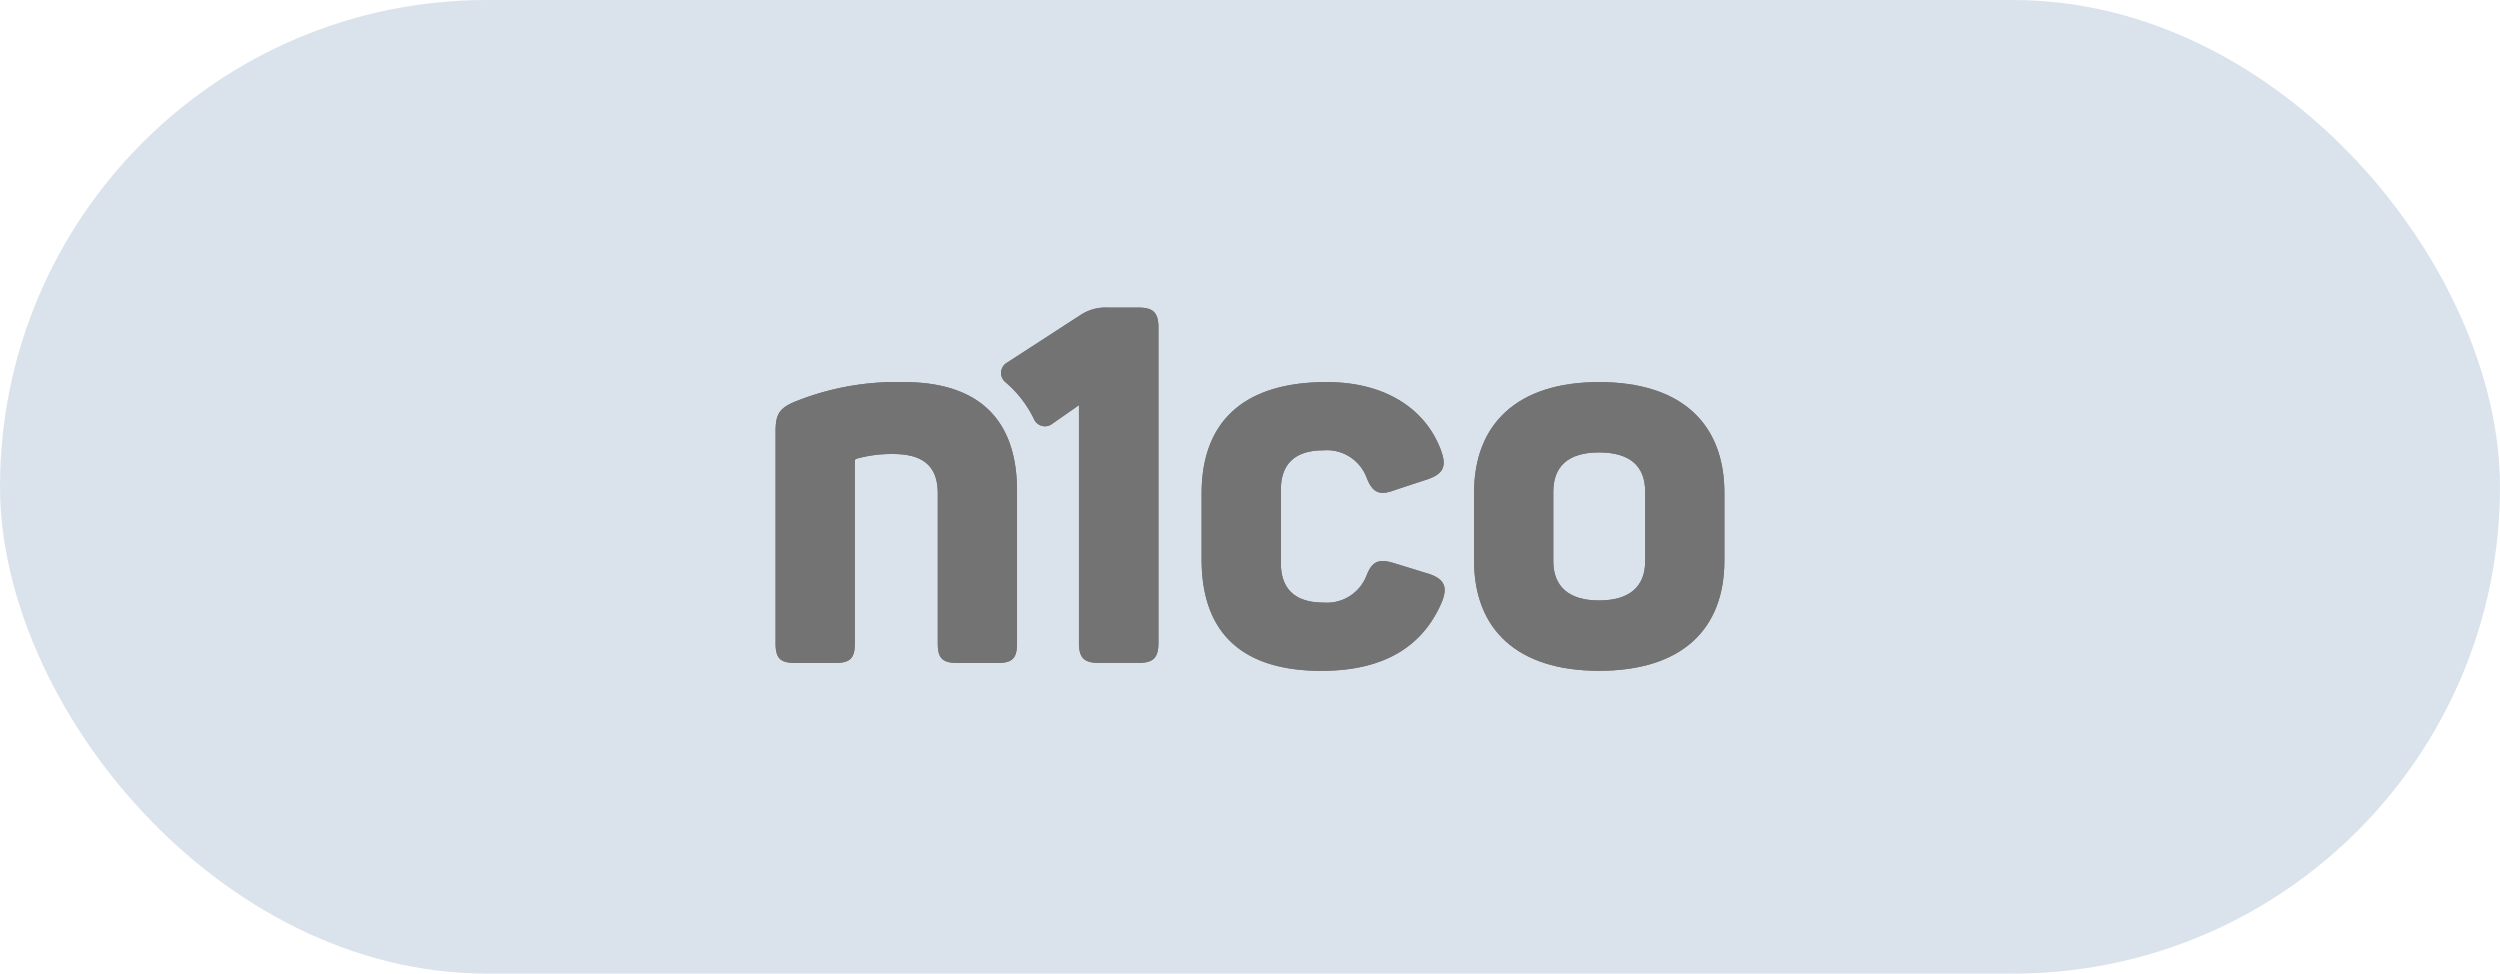 <svg xmlns="http://www.w3.org/2000/svg" width="303" height="118" viewBox="0 0 303 118"><g transform="translate(-811 -499)"><rect width="303" height="118" rx="59" transform="translate(811 499)" fill="#dae3ec"/><g transform="translate(905 536.282)"><path d="M15.523,6.829c9.415,0,13.74,4.835,13.74,13.168V38.512c0,1.78-.572,2.355-2.29,2.355H22.012c-1.783,0-2.355-.572-2.355-2.355V20.318c0-3.307-1.783-4.771-5.407-4.771a15.793,15.793,0,0,0-4.454.572.281.281,0,0,0-.191.255V38.512c0,1.78-.572,2.355-2.355,2.355h-4.9C.572,40.866,0,40.295,0,38.512v-25.7c0-2.1.446-2.862,2.545-3.689A32.951,32.951,0,0,1,15.523,6.829Z" transform="translate(0 2.198)" fill="#737373"/><path d="M54.206,6.829c7.636,0,12.277,3.688,13.934,8.462.636,1.844.126,2.671-1.654,3.308l-4.073,1.337c-1.844.7-2.671.255-3.372-1.589A5.15,5.15,0,0,0,53.825,15.1c-3.437,0-5.152,1.654-5.152,4.771V28.78c0,3.117,1.718,4.771,5.152,4.771a5.147,5.147,0,0,0,5.216-3.243c.7-1.783,1.463-2.1,3.372-1.528l4.134,1.273c1.78.572,2.416,1.463,1.654,3.372-2.225,5.281-6.805,8.4-14.631,8.4-10.116,0-14.506-5.09-14.506-13.488V20.318C39.064,11.984,43.773,6.829,54.206,6.829Z" transform="translate(12.572 2.198)" fill="#737373"/><path d="M79.185,6.829c10.052,0,15.2,5.09,15.2,13.424V28.46c0,8.333-5.152,13.359-15.2,13.359-9.926,0-15.142-5.026-15.142-13.359V20.253C64.043,11.92,69.26,6.829,79.185,6.829Zm0,8.524c-3.688,0-5.536,1.654-5.536,4.771v8.4c0,3.052,1.844,4.771,5.536,4.771,3.753,0,5.6-1.718,5.6-4.771v-8.4C84.783,17.007,82.938,15.353,79.185,15.353Z" transform="translate(20.612 2.198)" fill="#737373"/><path d="M37.329,0H33.661a5.5,5.5,0,0,0-3.43.946L21.4,6.669a1.441,1.441,0,0,0-.228,2.338,13.7,13.7,0,0,1,3.515,4.549,1.45,1.45,0,0,0,2.021.643l3.406-2.375V40.638c0,1.834.65,2.423,2.423,2.423h4.788c1.773,0,2.423-.592,2.423-2.423V2.423C39.752.592,39.1,0,37.329,0Z" transform="translate(6.654)" fill="#737373"/><path d="M15.523,6.829c9.415,0,13.74,4.835,13.74,13.168V38.512c0,1.78-.572,2.355-2.29,2.355H22.012c-1.783,0-2.355-.572-2.355-2.355V20.318c0-3.307-1.783-4.771-5.407-4.771a15.793,15.793,0,0,0-4.454.572.281.281,0,0,0-.191.255V38.512c0,1.78-.572,2.355-2.355,2.355h-4.9C.572,40.866,0,40.295,0,38.512v-25.7c0-2.1.446-2.862,2.545-3.689A32.951,32.951,0,0,1,15.523,6.829Z" transform="translate(0 2.198)" fill="#737373"/><path d="M54.206,6.829c7.636,0,12.277,3.688,13.934,8.462.636,1.844.126,2.671-1.654,3.308l-4.073,1.337c-1.844.7-2.671.255-3.372-1.589A5.15,5.15,0,0,0,53.825,15.1c-3.437,0-5.152,1.654-5.152,4.771V28.78c0,3.117,1.718,4.771,5.152,4.771a5.147,5.147,0,0,0,5.216-3.243c.7-1.783,1.463-2.1,3.372-1.528l4.134,1.273c1.78.572,2.416,1.463,1.654,3.372-2.225,5.281-6.805,8.4-14.631,8.4-10.116,0-14.506-5.09-14.506-13.488V20.318C39.064,11.984,43.773,6.829,54.206,6.829Z" transform="translate(12.572 2.198)" fill="#737373"/><path d="M79.185,6.829c10.052,0,15.2,5.09,15.2,13.424V28.46c0,8.333-5.152,13.359-15.2,13.359-9.926,0-15.142-5.026-15.142-13.359V20.253C64.043,11.92,69.26,6.829,79.185,6.829Zm0,8.524c-3.688,0-5.536,1.654-5.536,4.771v8.4c0,3.052,1.844,4.771,5.536,4.771,3.753,0,5.6-1.718,5.6-4.771v-8.4C84.783,17.007,82.938,15.353,79.185,15.353Z" transform="translate(20.612 2.198)" fill="#737373"/><path d="M37.329,0H33.661a5.5,5.5,0,0,0-3.43.946L21.4,6.669a1.441,1.441,0,0,0-.228,2.338,13.7,13.7,0,0,1,3.515,4.549,1.45,1.45,0,0,0,2.021.643l3.406-2.375V40.638c0,1.834.65,2.423,2.423,2.423h4.788c1.773,0,2.423-.592,2.423-2.423V2.423C39.752.592,39.1,0,37.329,0Z" transform="translate(6.654)" fill="#737373"/></g></g></svg>